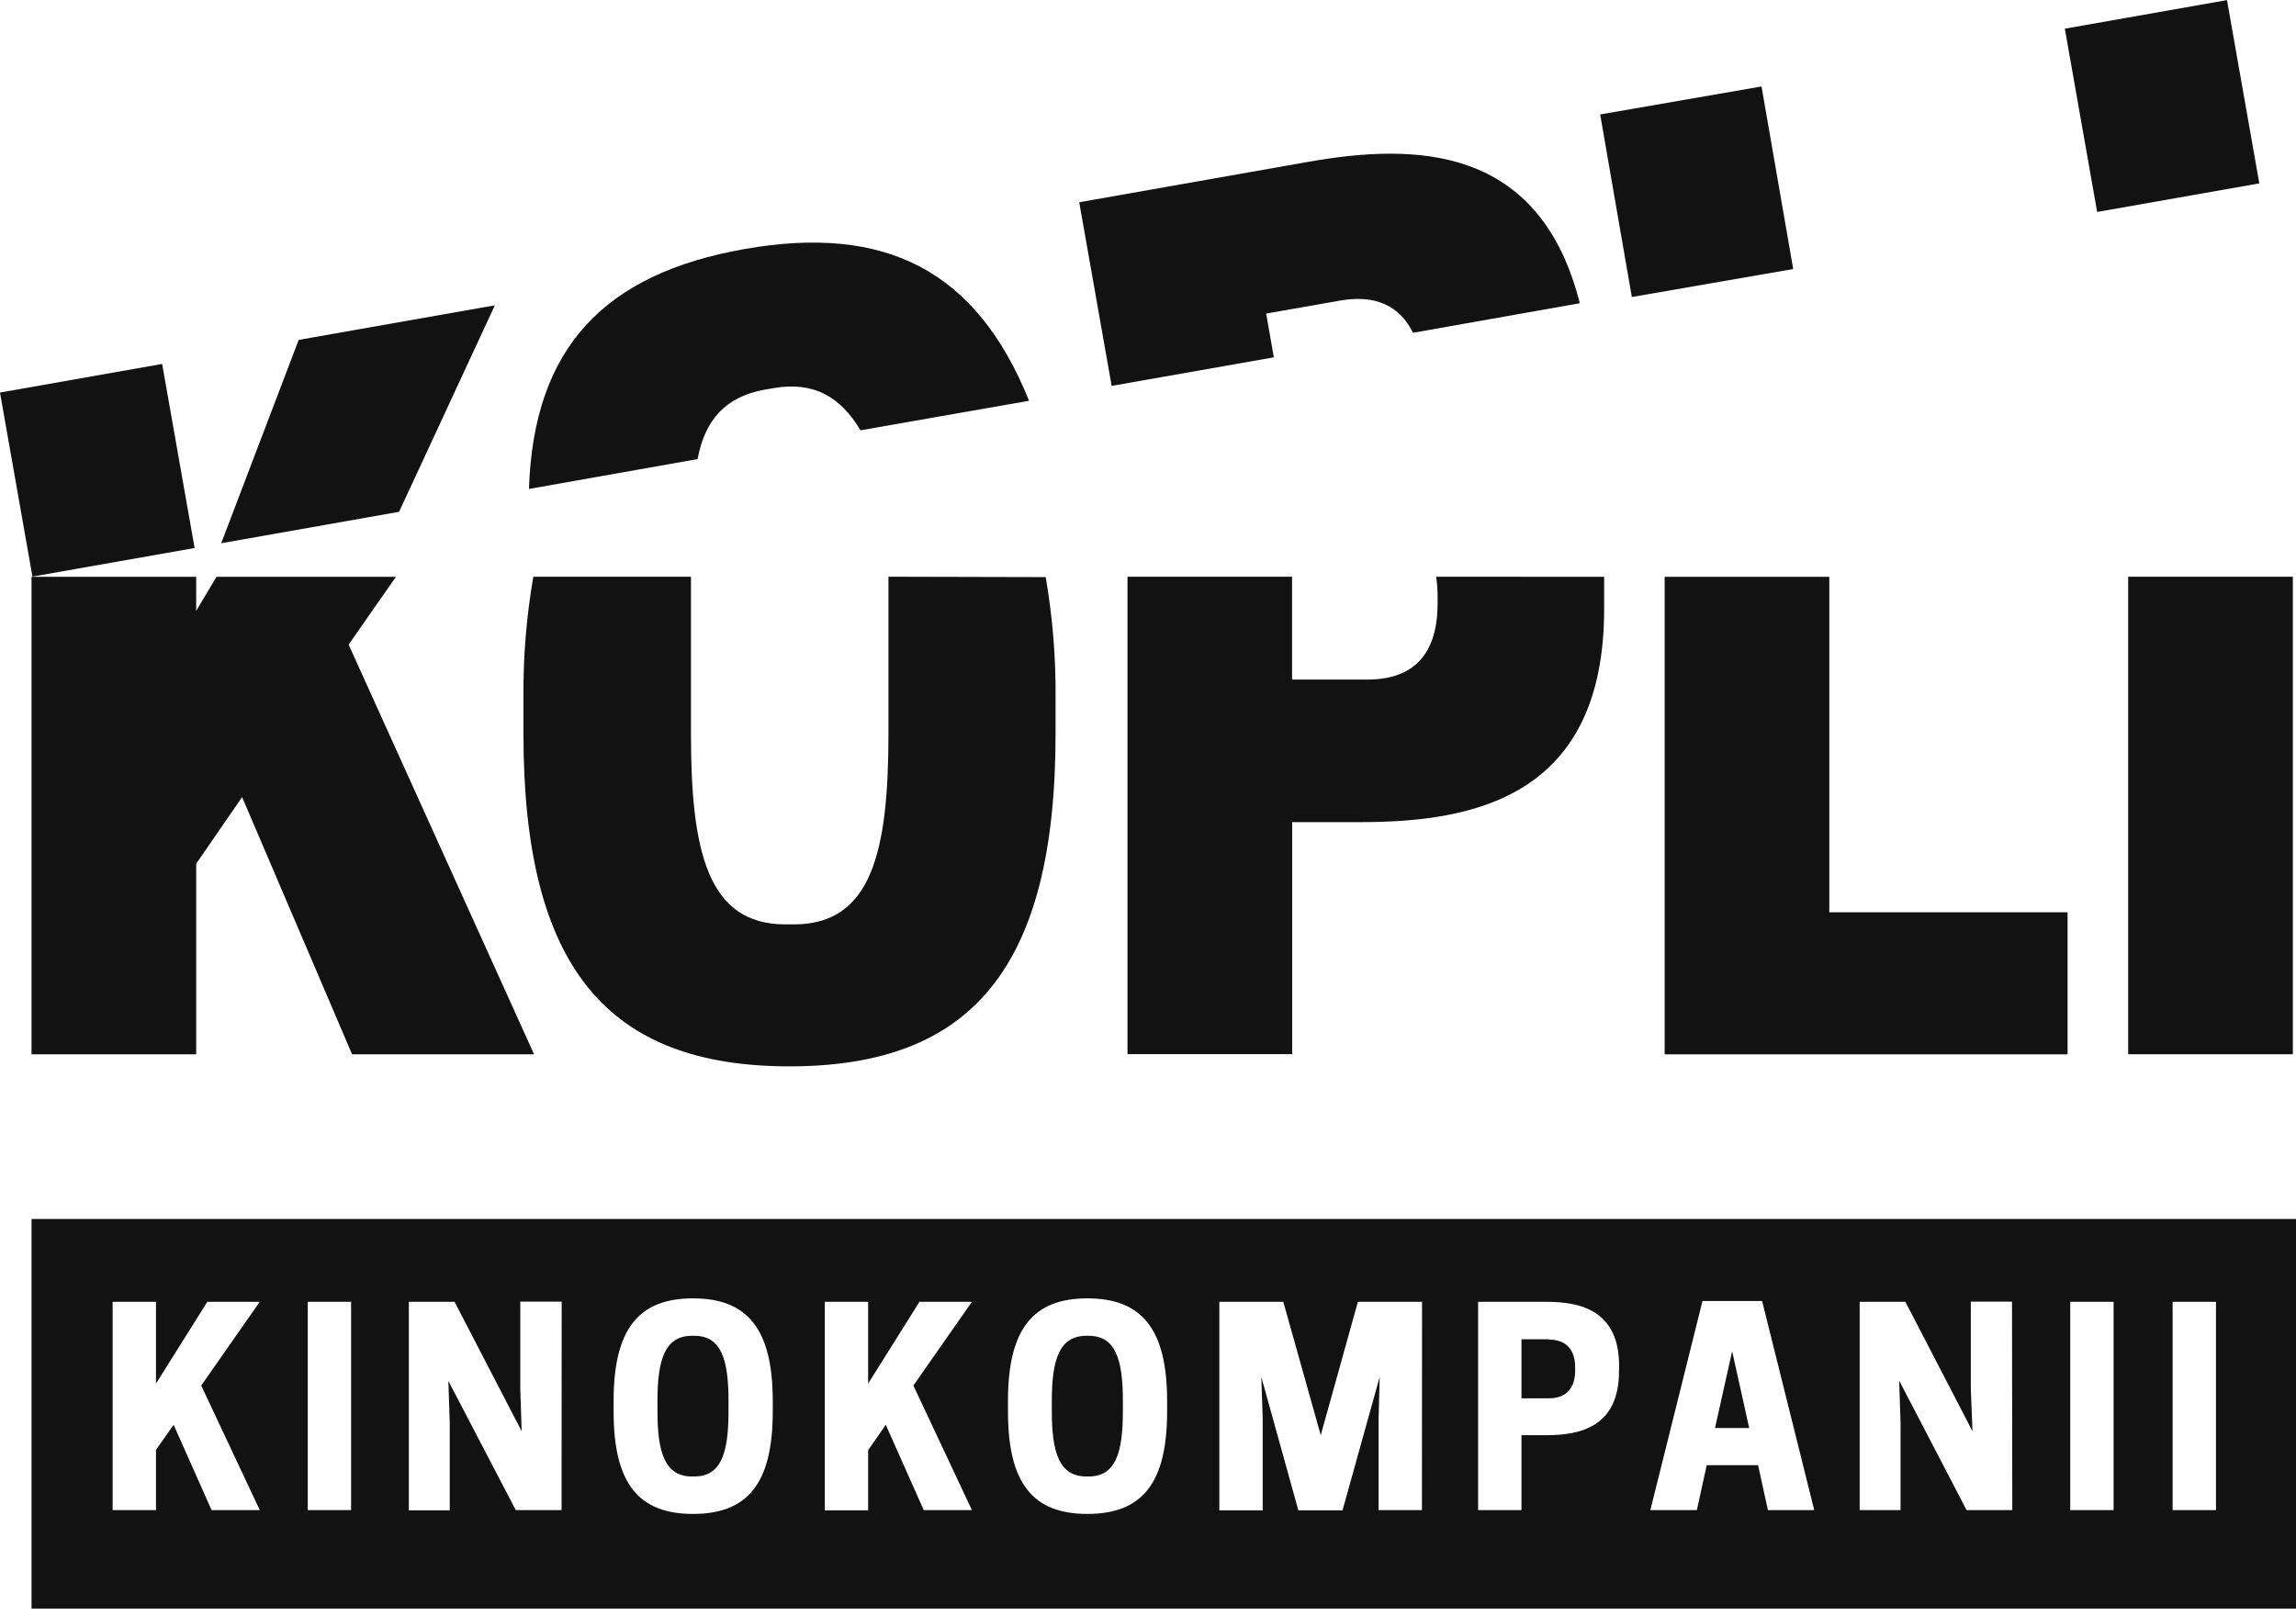 <svg width="233" height="164" viewBox="0 0 233 164" fill="none" xmlns="http://www.w3.org/2000/svg">
<g clip-path="url(#clip0_318_5001)">
<path d="M110.48 135.59H110.24C107.53 135.59 106.74 137.95 106.74 142.19V143.28C106.74 147.51 107.53 149.87 110.24 149.87H110.48C113.19 149.87 113.95 147.51 113.95 143.28V142.19C113.95 137.95 113.19 135.59 110.48 135.59Z" fill="#121212"/>
<path d="M157.14 135.94H154.4V141.94H157.14C158.34 141.94 159.85 141.48 159.85 139.09V138.82C159.85 136.43 158.33 135.97 157.14 135.97" fill="#121212"/>
<path d="M70.46 135.59H70.22C67.51 135.59 66.72 137.95 66.72 142.19V143.28C66.72 147.51 67.51 149.87 70.22 149.87H70.46C73.17 149.87 73.93 147.51 73.93 143.28V142.19C73.93 137.95 73.17 135.59 70.46 135.59Z" fill="#121212"/>
<path d="M174.04 144.95H177.51L175.78 137.16L174.04 144.95Z" fill="#121212"/>
<path d="M3.2 163.28H233V123.73H3.2V163.28ZM26.36 153.28H21.47L17.62 144.62L15.83 147.17V153.28H11.43V132.14H15.83V140.44L21.04 132.14H26.36L20.42 140.64L26.36 153.28ZM35.63 153.28H31.23V132.14H35.63V153.28ZM56.99 153.28H52.34L45.5 140.17L45.64 144.43V153.31H41.49V132.14H46.13L52.94 145.28L52.8 141V132.12H57L56.99 153.28ZM78.42 143.28C78.42 150.61 75.84 153.67 70.33 153.67C64.82 153.67 62.27 150.6 62.27 143.28V142.19C62.27 134.86 64.85 131.79 70.33 131.79C75.81 131.79 78.42 134.86 78.42 142.19V143.28ZM98.63 153.28H93.74L89.89 144.62L88.1 147.2V153.31H83.7V132.14H88.1V140.44L93.31 132.14H98.63L92.69 140.64L98.63 153.28ZM118.44 143.28C118.44 150.61 115.86 153.67 110.35 153.67C104.84 153.67 102.29 150.6 102.29 143.28V142.19C102.29 134.86 104.87 131.79 110.35 131.79C115.83 131.79 118.44 134.86 118.44 142.19V143.28ZM144.3 153.28H139.9V144L140.01 139.77L136.24 153.31H131.76L128 139.77L128.14 144V153.31H123.74V132.14H130.23L134.03 145.68L137.8 132.14H144.31L144.3 153.28ZM164.3 139.17C164.3 144.81 160.39 145.68 156.94 145.68H154.4V153.28H150V132.14H156.95C160.4 132.14 164.31 133.03 164.31 138.65L164.3 139.17ZM179.41 153.28L178.41 148.72H173.2L172.2 153.28H167.48L172.77 132.06H178.82L184.11 153.28H179.41ZM204.21 153.28H199.57L192.73 140.14L192.87 144.4V153.28H188.72V132.14H193.36L200.17 145.28L200 141V132.12H204.18L204.21 153.28ZM214.49 153.28H210.09V132.14H214.49V153.28ZM224.88 153.28H220.48V132.14H224.88V153.28Z" fill="#121212"/>
<path d="M232.68 58.54H215.97V107.01H232.68V58.54Z" fill="#121212"/>
<path d="M185.64 58.55H168.93V107.02H209.82V92.6H185.64V58.55Z" fill="#121212"/>
<path d="M145.74 58.54C145.841 59.202 145.891 59.87 145.89 60.54V61.24C145.89 67.75 142.02 68.98 138.77 68.98H131.12V58.54H114.42V107H131.13V83.45H138.08C149.69 83.45 162.79 80.81 162.79 61.82V60.07C162.79 59.55 162.79 59.07 162.79 58.55L145.74 58.54Z" fill="#121212"/>
<path d="M90.16 58.54V74.49C90.16 86.36 88.49 93.83 80.58 93.83H79.7C71.79 93.83 70.12 86.36 70.12 74.49V58.54H54.12C53.413 62.641 53.078 66.798 53.12 70.96V74.48C53.12 98.22 61.65 108.24 80.12 108.24C98.59 108.24 107.12 98.24 107.12 74.48V71C107.162 66.838 106.827 62.681 106.12 58.58L90.16 58.54Z" fill="#121212"/>
<path d="M40.18 58.55H21.97L19.91 62V58.55H3.2V107.02H19.91V87.67L24.57 80.91L35.73 107.02H54.2L35.38 65.43L40.18 58.55Z" fill="#121212"/>
<path d="M225.997 0.01L209.541 2.912L212.821 21.515L229.277 18.613L225.997 0.01Z" fill="#121212"/>
<path d="M178.762 8.776L162.386 11.617L165.6 30.148L181.976 27.308L178.762 8.776Z" fill="#121212"/>
<path d="M129.271 36.27L128.491 31.83L136.001 30.51C138.581 30.06 141.681 30.32 143.391 33.78L160.321 30.78C156.261 14.72 143.671 14.51 132.811 16.42L109.521 20.53L112.811 39.17L129.271 36.27Z" fill="#121212"/>
<path d="M70.79 46.6C71.51 42.74 73.53 40.27 77.62 39.55L78.49 39.4C82.58 38.68 85.33 40.3 87.32 43.68L104.43 40.68C99.07 27.36 89.77 22.77 75.55 25.28C61.33 27.79 54.15 35.28 53.68 49.63L70.79 46.6Z" fill="#121212"/>
<path d="M40.5 51.95L50.22 30.99L30.31 34.5L22.45 55.14L40.5 51.95Z" fill="#121212"/>
<path d="M16.455 36.943L-0.001 39.845L3.293 58.527L19.749 55.625L16.455 36.943Z" fill="#121212"/>
</g>
<defs>
<clipPath id="clip0_318_5001">
<rect width="232.96" height="163.28" fill="white"/>
</clipPath>
</defs>
</svg>
